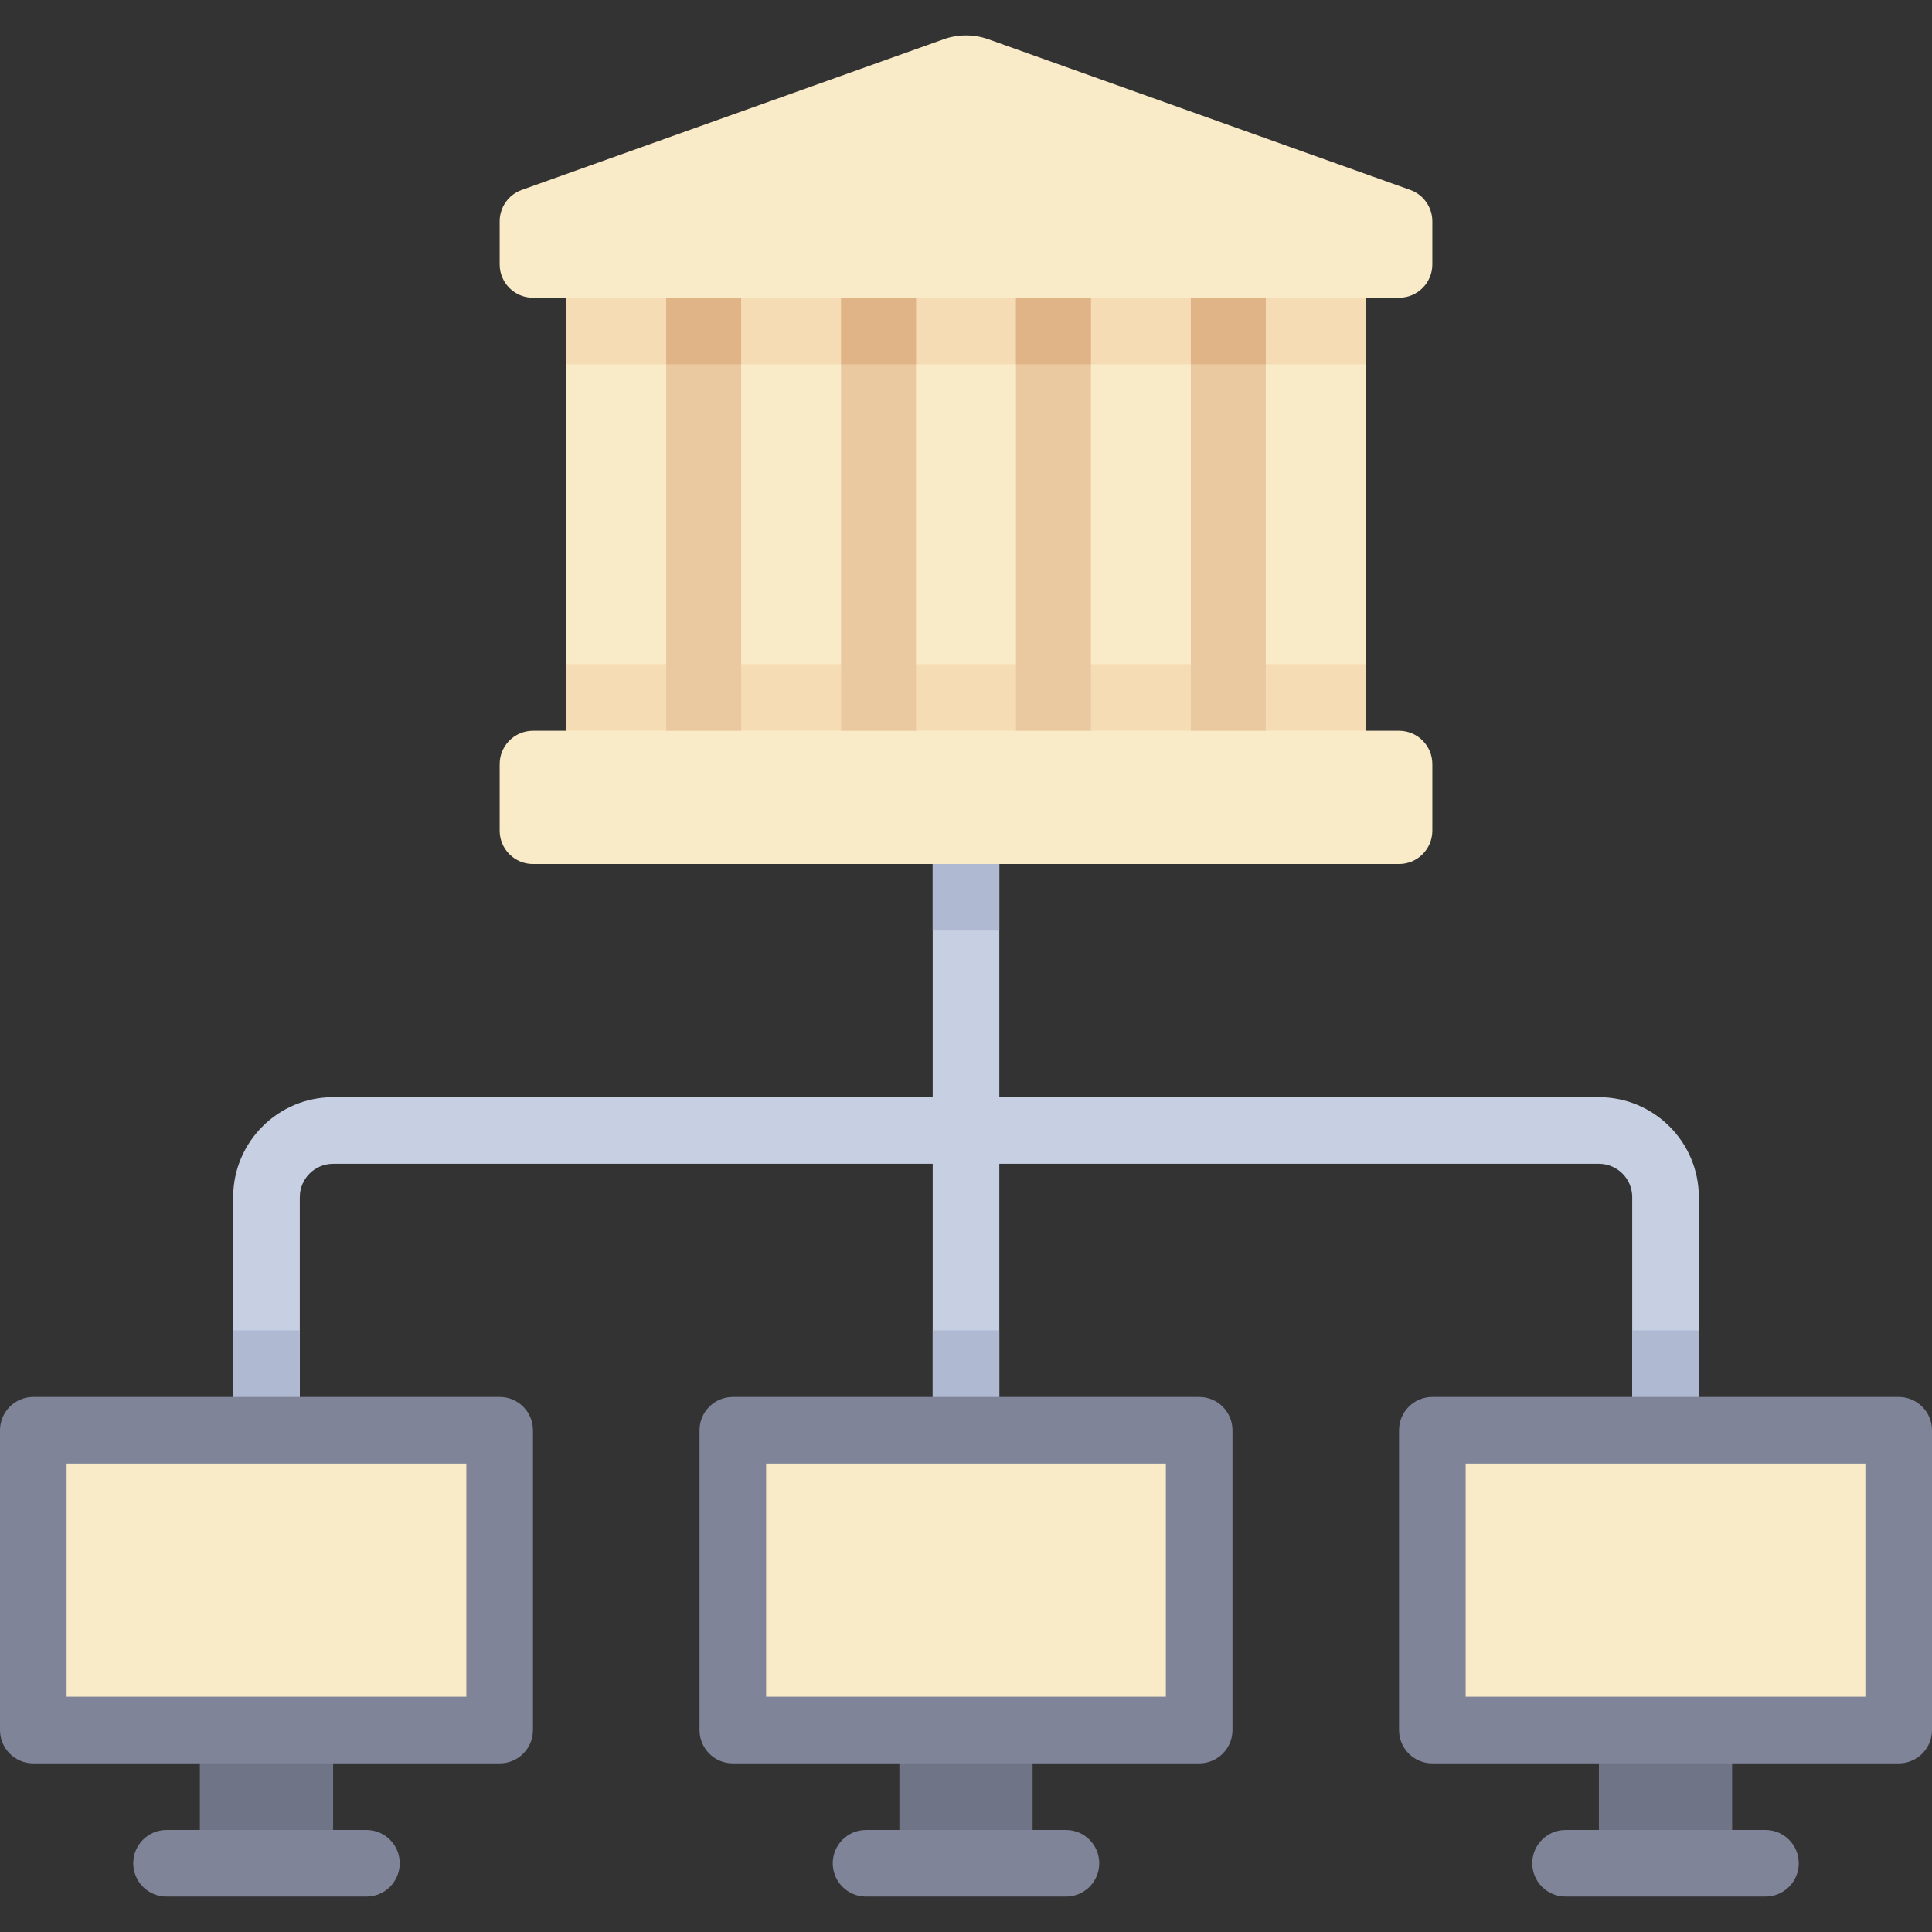 <?xml version="1.0" encoding="iso-8859-1"?>
<!-- Uploaded to: SVG Repo, www.svgrepo.com, Generator: SVG Repo Mixer Tools -->
<svg version="1.1" id="Layer_1" xmlns="http://www.w3.org/2000/svg" xmlns:xlink="http://www.w3.org/1999/xlink" 
	 viewBox="0 0 512 512" xml:space="preserve">
<rect x="0" y="0" width="512" height="512" fill="#333333" stroke="none"/>
<path style="fill:#C7CFE2;" d="M423.724,290.764H264.828v-70.621h-17.655v70.621H88.276c-14.603,0-26.483,11.88-26.483,26.483
	v61.793c0,4.875,3.948,8.828,8.828,8.828s8.828-3.953,8.828-8.828v-61.793c0-4.866,3.957-8.828,8.828-8.828h158.897v70.621h17.655
	v-70.621h158.897c4.871,0,8.828,3.961,8.828,8.828v61.793c0,4.875,3.948,8.828,8.828,8.828c4.879,0,8.828-3.953,8.828-8.828v-61.793
	C450.207,302.644,438.327,290.764,423.724,290.764z"/>
<g>
	<rect x="247.172" y="220.138" style="fill:#AFB9D2;" width="17.655" height="26.483"/>
	<rect x="247.172" y="352.552" style="fill:#AFB9D2;" width="17.655" height="26.483"/>
	<rect x="61.793" y="352.552" style="fill:#AFB9D2;" width="17.655" height="26.483"/>
	<rect x="432.552" y="352.552" style="fill:#AFB9D2;" width="17.655" height="26.483"/>
</g>
<path style="fill:#FAEBC8;" d="M370.759,78.902c4.875,0,8.828-3.953,8.828-8.828V58.641c0-3.731-2.345-7.059-5.858-8.313
	l-111.79-39.925c-3.84-1.372-8.036-1.372-11.876,0l-111.79,39.925c-3.513,1.255-5.858,4.583-5.858,8.313v11.434
	c0,4.875,3.953,8.828,8.828,8.828h8.828v114.759h-8.828c-4.875,0-8.828,3.953-8.828,8.828v17.655c0,4.875,3.953,8.828,8.828,8.828
	h229.517c4.875,0,8.828-3.953,8.828-8.828v-17.655c0-4.875-3.953-8.828-8.828-8.828h-8.828V78.902
	C361.93,78.902,370.759,78.902,370.759,78.902z"/>
<g>
	<rect x="150.069" y="78.897" style="fill:#F5DCB4;" width="211.862" height="17.655"/>
	<rect x="150.069" y="176" style="fill:#F5DCB4;" width="211.862" height="17.655"/>
</g>
<g>
	<rect x="269.241" y="78.897" style="fill:#EBC9A0;" width="19.862" height="114.759"/>
	<rect x="222.897" y="78.897" style="fill:#EBC9A0;" width="19.862" height="114.759"/>
	<rect x="176.552" y="78.897" style="fill:#EBC9A0;" width="19.862" height="114.759"/>
	<rect x="315.586" y="78.897" style="fill:#EBC9A0;" width="19.862" height="114.759"/>
</g>
<g>
	<rect x="269.241" y="78.897" style="fill:#E1B487;" width="19.862" height="17.655"/>
	<rect x="222.897" y="78.897" style="fill:#E1B487;" width="19.862" height="17.655"/>
	<rect x="176.552" y="78.897" style="fill:#E1B487;" width="19.862" height="17.655"/>
	<rect x="315.586" y="78.897" style="fill:#E1B487;" width="19.862" height="17.655"/>
</g>
<rect x="52.966" y="458.483" style="fill:#707487;" width="35.31" height="35.31"/>
<g>
	<path style="fill:#7F8499;" d="M132.414,467.316H8.828c-4.875,0-8.828-3.953-8.828-8.828V379.04c0-4.875,3.953-8.828,8.828-8.828
		h123.586c4.875,0,8.828,3.953,8.828,8.828v79.448C141.241,463.363,137.289,467.316,132.414,467.316z"/>
	<path style="fill:#7F8499;" d="M97.103,502.626H44.138c-4.879,0-8.828-3.948-8.828-8.828c0-4.879,3.948-8.828,8.828-8.828h52.966
		c4.879,0,8.828,3.948,8.828,8.828C105.931,498.678,101.983,502.626,97.103,502.626z"/>
</g>
<rect x="17.655" y="387.862" style="fill:#FAEBC8;" width="105.931" height="61.793"/>
<rect x="238.345" y="458.483" style="fill:#707487;" width="35.31" height="35.31"/>
<g>
	<path style="fill:#7F8499;" d="M317.793,467.316H194.207c-4.875,0-8.828-3.953-8.828-8.828V379.04c0-4.875,3.953-8.828,8.828-8.828
		h123.586c4.875,0,8.828,3.953,8.828,8.828v79.448C326.621,463.363,322.668,467.316,317.793,467.316z"/>
	<path style="fill:#7F8499;" d="M282.483,502.626h-52.966c-4.879,0-8.828-3.948-8.828-8.828c0-4.879,3.948-8.828,8.828-8.828h52.966
		c4.879,0,8.828,3.948,8.828,8.828C291.31,498.678,287.362,502.626,282.483,502.626z"/>
</g>
<rect x="203.034" y="387.862" style="fill:#FAEBC8;" width="105.931" height="61.793"/>
<rect x="423.724" y="458.483" style="fill:#707487;" width="35.31" height="35.31"/>
<g>
	<path style="fill:#7F8499;" d="M503.172,467.316H379.586c-4.875,0-8.828-3.953-8.828-8.828V379.04c0-4.875,3.953-8.828,8.828-8.828
		h123.586c4.875,0,8.828,3.953,8.828,8.828v79.448C512,463.363,508.047,467.316,503.172,467.316z"/>
	<path style="fill:#7F8499;" d="M467.862,502.626h-52.966c-4.879,0-8.828-3.948-8.828-8.828c0-4.879,3.948-8.828,8.828-8.828h52.966
		c4.879,0,8.828,3.948,8.828,8.828C476.69,498.678,472.742,502.626,467.862,502.626z"/>
</g>
<rect x="388.414" y="387.862" style="fill:#FAEBC8;" width="105.931" height="61.793"/>
</svg>